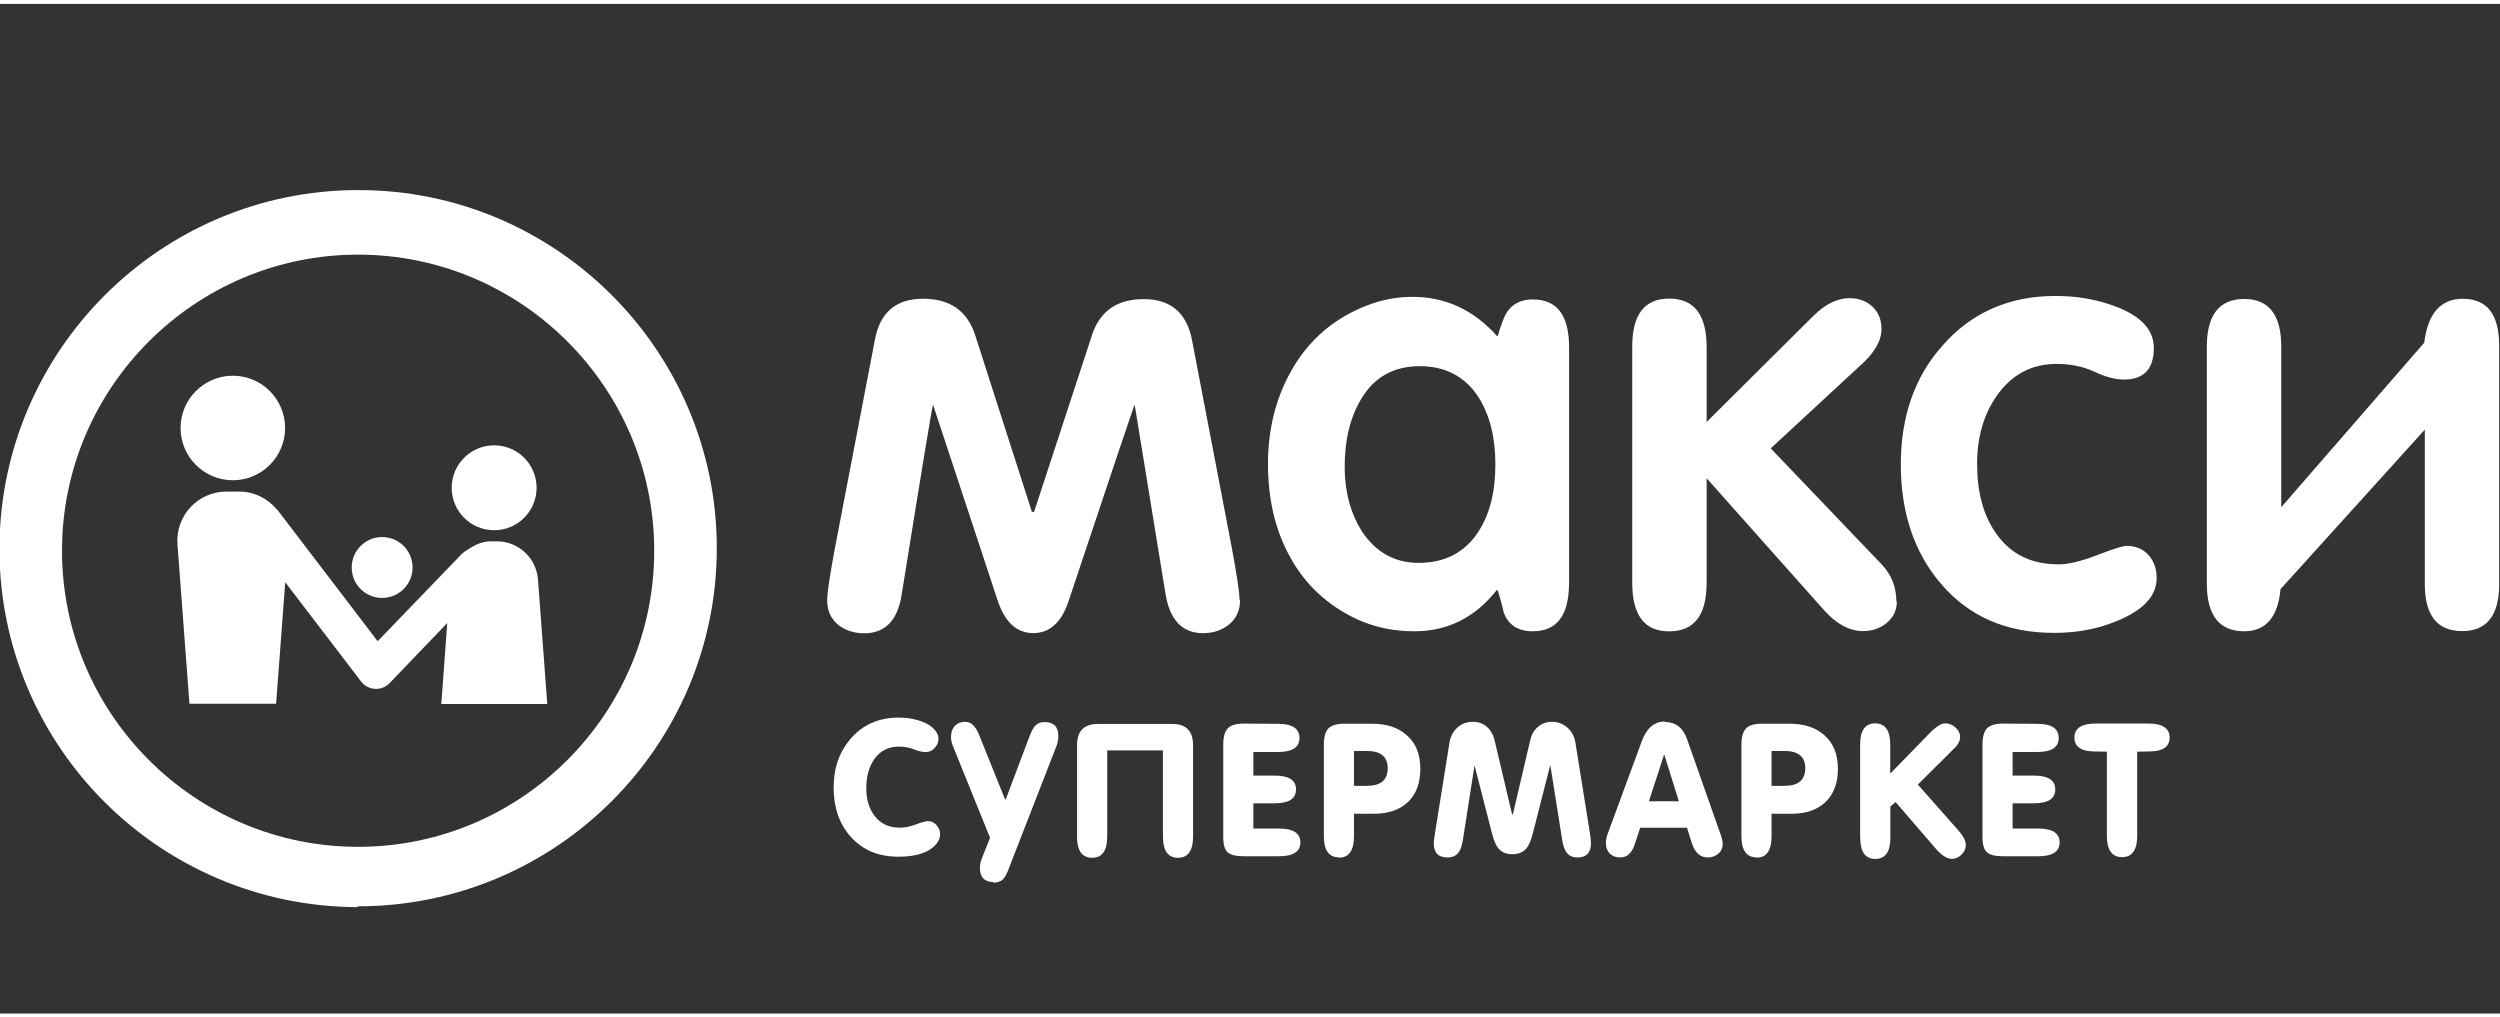 <svg width="172" height="70" clip-rule="evenodd" fill-rule="evenodd" image-rendering="optimizeQuality" shape-rendering="geometricPrecision" text-rendering="geometricPrecision" version="1.1" viewBox="0 0 260 105" xml:space="preserve" xmlns="http://www.w3.org/2000/svg">
 <rect x="0" y="0" width="260" height="105" fill="#333333" stroke="none"/>
 <defs>
  <style type="text/css">
   <![CDATA[
    .fil0 {fill:white;fill-rule:nonzero}
    .fil1 {fill:white;fill-rule:nonzero}
   ]]>
  </style>
 </defs>
 <g transform="matrix(.658 0 0 .658 .001 19.6)" clip-rule="evenodd" fill-rule="evenodd" image-rendering="optimizeQuality" shape-rendering="geometricPrecision" text-rendering="geometricPrecision">
  
  <path class="fil0" d="m196 64.4c0 1.63-0.57 2.92-1.71 3.87-1.1 0.91-2.5 1.4-4.14 1.4-3.26 0-5.23-2.05-5.92-6.11l-4.89-30c-0.11 0.11-3.56 10.4-10.4 30.9-1.1 3.45-3 5.2-5.62 5.2-2.65 0-4.51-1.75-5.65-5.2l-10.2-30.9c-0.11 0.11-1.78 10.2-4.97 30.1-0.65 4.02-2.62 6.03-5.92 6.03-1.63 0-3.04-0.5-4.17-1.4-1.1-0.95-1.67-2.2-1.67-3.79 0-1.18 0.41-3.91 1.21-8.2l6.33-33c0.8-4.32 3.34-6.49 7.63-6.49 4.21 0 6.94 1.9 8.2 5.69l8.99 28h0.34l9.14-27.9c1.25-3.84 3.98-5.73 8.19-5.73 4.25 0 6.79 2.16 7.63 6.45l6.3 32.9c0.8 4.28 1.21 7.02 1.21 8.19zm199-2.31v-38.1c-0.06-4.78-1.96-7.17-5.73-7.17-3.53 0-5.54 2.32-6.11 6.94l-22.6 26v-25.4c0-5-1.97-7.51-5.84-7.51-3.94 0-5.92 2.51-5.92 7.51v37.5c0 5.01 1.98 7.51 5.92 7.51 3.37 0 5.31-2.2 5.73-6.67l22.8-25.2v24.4c0 4.97 1.97 7.44 5.92 7.44 3.85 0 5.78-2.42 5.84-7.28zm-147-0.42c0 5.16-1.9 7.7-5.73 7.7-2.39 0-3.91-1.02-4.63-3.07-0.15-0.83-0.49-1.97-0.91-3.41h-0.19c-3.42 4.32-7.74 6.48-13 6.48-3.23 0-6.18-0.61-8.96-1.86-4.78-2.2-8.38-5.58-10.8-10.1-2.27-4.17-3.37-9.03-3.37-14.5 0-5.35 1.18-10.2 3.56-14.5 2.51-4.55 6.11-7.89 10.8-10 2.77-1.26 5.58-1.9 8.46-1.9 5.27 0 9.71 2.09 13.4 6.22h0.11v-0.07c0.19-0.72 0.46-1.52 0.83-2.47 0.8-2.2 2.39-3.27 4.7-3.27 3.83 0 5.73 2.51 5.73 7.59v37.3zm-23.6-34.2c-4.1 0-7.17 1.71-9.22 5.12-1.74 2.88-2.65 6.45-2.65 10.8 0 3.98 0.95 7.35 2.73 10.2 2.2 3.3 5.2 4.97 8.95 4.97 4.14 0 7.28-1.63 9.41-4.86 1.82-2.77 2.73-6.3 2.73-10.7 0-4.25-0.87-7.78-2.65-10.6-2.13-3.3-5.24-4.93-9.3-4.93zm75.4 37.2c0 1.37-0.53 2.47-1.59 3.38-1.06 0.87-2.31 1.29-3.76 1.29-2.12 0-4.17-1.1-6.11-3.26l-18.6-20.9v16.5c0 5.16-1.97 7.7-5.92 7.7-3.91 0-5.84-2.54-5.84-7.7v-37.3c0-5.08 1.94-7.59 5.84-7.59 3.95 0 5.92 2.54 5.92 7.7v11.8l16.9-16.8c1.9-1.86 3.8-2.77 5.65-2.77 1.44 0 2.66 0.42 3.65 1.33 0.95 0.91 1.44 2.09 1.44 3.53 0 1.75-0.95 3.49-2.81 5.28l-14.7 13.6 17.5 18.3c1.56 1.63 2.35 3.57 2.35 5.84zm25.1-48.3c3.45 0 6.64 0.57 9.6 1.71 3.94 1.52 5.92 3.68 5.92 6.49 0 3.34-1.56 5.01-4.71 5.01-1.37 0-2.96-0.42-4.71-1.25-1.75-0.8-3.72-1.22-5.92-1.22-4.02 0-7.17 1.71-9.52 5.09-2.05 2.96-3.07 6.53-3.07 10.7 0 4.51 0.98 8.15 3 11 2.27 3.26 5.54 4.89 9.86 4.89 1.6 0 3.6-0.49 6.15-1.47 2.5-0.95 4.02-1.45 4.59-1.45 1.44 0 2.62 0.49 3.49 1.45 0.88 0.98 1.29 2.2 1.29 3.64 0 3.3-2.88 5.84-8.65 7.63-2.31 0.68-4.86 1.03-7.59 1.03-7.55 0-13.5-2.62-17.9-7.82-4.18-4.89-6.3-11.2-6.3-18.8 0-7.51 2.16-13.8 6.52-18.7 4.55-5.27 10.6-7.93 17.9-7.93z"/>
  <path class="fil0" d="m142 105c-3.15 0-5.67-1.05-7.54-3.15-1.8-2.01-2.7-4.61-2.7-7.8 0-3.11 0.93-5.71 2.78-7.8 1.91-2.16 4.42-3.24 7.51-3.24 1.11 0 2.16 0.15 3.15 0.46 1.24 0.38 2.13 0.93 2.67 1.64 0.3 0.4 0.46 0.81 0.46 1.23 0 0.55-0.2 1.04-0.6 1.48-0.4 0.43-0.88 0.64-1.43 0.64-0.52 0-1.14-0.14-1.86-0.43-0.73-0.28-1.51-0.43-2.35-0.43-1.72 0-3.04 0.69-3.96 2.06-0.8 1.19-1.21 2.69-1.21 4.51 0 1.77 0.43 3.23 1.29 4.35 0.94 1.26 2.27 1.89 4.02 1.89 0.77 0 1.61-0.17 2.55-0.52s1.57-0.51 1.89-0.51c0.54 0 0.99 0.21 1.36 0.64 0.38 0.43 0.56 0.91 0.56 1.45 0 0.46-0.16 0.9-0.46 1.32-1.07 1.47-3.12 2.21-6.14 2.21z"/>
  <path class="fil0" d="m157 109c-1.41 0-2.12-0.76-2.12-2.26 0-0.5 0.09-0.96 0.27-1.38l1.33-3.35-5.91-14.6c-0.17-0.42-0.26-0.87-0.26-1.35 0-0.71 0.2-1.28 0.6-1.72s0.95-0.66 1.66-0.66c0.9 0 1.62 0.69 2.18 2.06l4.1 10.2h0.11l3.76-9.98c0.29-0.75 0.56-1.26 0.8-1.55 0.38-0.45 0.9-0.69 1.55-0.69 1.47 0 2.2 0.73 2.2 2.2 0 0.56-0.1 1.1-0.31 1.64l-7.63 19.6c-0.27 0.67-0.54 1.15-0.83 1.43-0.36 0.35-0.87 0.52-1.52 0.52z"/>
  <path class="fil0" d="m175 88.2v13.6c0 2.25-0.79 3.37-2.38 3.37-1.6 0-2.39-1.12-2.39-3.37v-14.4c0-2.25 1.09-3.38 3.27-3.38h11.8c2.18 0 3.27 1.13 3.27 3.38v14.4c0 2.25-0.8 3.37-2.38 3.37-1.59 0-2.38-1.12-2.38-3.37v-13.6z"/>
  <path class="fil0" d="m202 84c2.26 0 3.39 0.75 3.39 2.24 0 1.47-1.13 2.21-3.39 2.21h-3.9v3.73h3.35c2.26 0 3.39 0.72 3.39 2.19s-1.13 2.19-3.39 2.19h-3.35v3.99h4.04c2.26 0 3.39 0.73 3.39 2.19s-1.13 2.19-3.39 2.19h-5.56c-1.2 0-2.04-0.21-2.52-0.61-0.48-0.41-0.72-1.21-0.72-2.4v-14.6c0-1.25 0.24-2.11 0.72-2.61s1.34-0.75 2.58-0.75z"/>
  <path class="fil0" d="m214 93.8h2.06c2.18 0 3.27-0.93 3.27-2.78 0-1.82-1.1-2.73-3.27-2.73h-2.06zm-2.38 11.3c-1.6 0-2.38-1.13-2.38-3.37v-14.4c0-1.24 0.24-2.11 0.72-2.6 0.47-0.5 1.33-0.75 2.58-0.75h4.3c2.32 0 4.15 0.6 5.5 1.81 1.44 1.26 2.15 3.03 2.15 5.31 0 2.25-0.65 4-1.95 5.25-1.3 1.24-3.08 1.86-5.33 1.86h-3.21v3.57c0 2.24-0.79 3.37-2.38 3.37z"/>
  <path class="fil0" d="m239 98.3h0.12l2.76-11.8c0.19-0.83 0.59-1.5 1.21-2.03 0.62-0.52 1.35-0.79 2.19-0.79 0.95 0 1.77 0.31 2.46 0.92 0.69 0.62 1.1 1.4 1.26 2.36l2.29 14.3c0.11 0.7 0.17 1.24 0.17 1.59 0 1.52-0.72 2.27-2.14 2.27-0.84 0-1.45-0.32-1.83-0.96-0.27-0.42-0.48-1.11-0.62-2.08l-1.81-11.4-0.08 0.01-2.7 10.6c-0.28 1.08-0.61 1.86-0.97 2.33-0.54 0.66-1.29 0.99-2.27 0.99s-1.73-0.33-2.26-0.99c-0.36-0.45-0.69-1.23-0.97-2.33l-2.72-10.6h-0.05l-1.78 11.4c-0.15 0.98-0.36 1.69-0.63 2.1-0.4 0.63-1.02 0.93-1.86 0.93-1.44 0-2.16-0.76-2.16-2.27 0-0.22 0.07-0.76 0.2-1.59l2.29-14.3c0.15-0.95 0.57-1.74 1.24-2.36 0.68-0.61 1.5-0.92 2.45-0.92 0.86 0 1.59 0.26 2.19 0.77 0.6 0.52 1.01 1.2 1.22 2.04l2.79 11.8z"/>
  <path class="fil0" d="m263 88.9-2.38 7.34h4.73l-2.29-7.34zm0.14-5.19c1.7 0 2.88 0.91 3.52 2.75l5.28 15c0.23 0.65 0.34 1.15 0.34 1.49 0 0.64-0.22 1.17-0.69 1.57-0.46 0.4-1.01 0.6-1.66 0.6-1.2 0-2.04-0.75-2.52-2.25l-0.77-2.45h-7.4l-0.86 2.62c-0.46 1.39-1.23 2.08-2.3 2.08-0.67 0-1.21-0.2-1.63-0.61s-0.63-0.95-0.63-1.62c0-0.49 0.08-0.95 0.23-1.37l5.45-14.8c0.77-2.06 1.98-3.09 3.64-3.09z"/>
  <path class="fil0" d="m280 93.8h2.06c2.18 0 3.27-0.93 3.27-2.78 0-1.82-1.09-2.73-3.27-2.73h-2.06zm-2.38 11.3c-1.59 0-2.38-1.13-2.38-3.37v-14.4c0-1.24 0.24-2.11 0.72-2.6 0.47-0.5 1.33-0.75 2.58-0.75h4.3c2.32 0 4.15 0.6 5.5 1.81 1.44 1.26 2.15 3.03 2.15 5.31 0 2.25-0.65 4-1.95 5.25-1.3 1.24-3.08 1.86-5.33 1.86h-3.21v3.57c0 2.24-0.79 3.37-2.38 3.37z"/>
  <path class="fil0" d="m294 102v-14.7c0-2.25 0.79-3.38 2.38-3.38s2.38 1.13 2.38 3.39v4.56l6.08-6.25c1.09-1.13 1.96-1.7 2.61-1.7 0.61 0 1.16 0.22 1.64 0.67 0.48 0.44 0.72 0.96 0.72 1.57 0 0.44-0.23 0.93-0.68 1.46-0.03 0.02-0.42 0.42-1.21 1.21l-4.8 4.77 6.38 7.21c0.79 0.89 1.2 1.67 1.2 2.33 0 0.57-0.22 1.08-0.67 1.53s-0.96 0.67-1.53 0.67c-0.77 0-1.63-0.55-2.58-1.65l-6.31-7.32-0.83 0.69v4.92c0 2.24-0.79 3.37-2.38 3.37-1.6 0-2.38-1.13-2.38-3.37z"/>
  <path class="fil0" d="m322 84c2.26 0 3.39 0.75 3.39 2.24 0 1.47-1.13 2.21-3.39 2.21h-3.9v3.73h3.35c2.26 0 3.39 0.72 3.39 2.19s-1.13 2.19-3.39 2.19h-3.35v3.99h4.04c2.26 0 3.39 0.73 3.39 2.19s-1.13 2.19-3.39 2.19h-5.56c-1.2 0-2.04-0.21-2.52-0.61-0.48-0.41-0.72-1.21-0.72-2.4v-14.6c0-1.25 0.24-2.11 0.72-2.61s1.34-0.75 2.58-0.75z"/>
  <path class="fil0" d="m333 88.4c-1.72 0-2.79-0.05-3.21-0.15-1.28-0.26-1.92-0.95-1.92-2.06 0-1.49 1.12-2.24 3.38-2.24h8.29c2.25 0 3.38 0.75 3.38 2.24 0 1.1-0.64 1.79-1.92 2.06-0.42 0.1-1.49 0.15-3.21 0.15v13.3c0 2.25-0.8 3.37-2.38 3.37-1.6 0-2.41-1.12-2.41-3.37z"/>
  <path class="fil1" d="m56.6 9.84c25.8 0 46.8 21 46.8 46.8 0 25.8-21 46.8-46.8 46.8s-46.8-21-46.8-46.8c0-25.8 21-46.8 46.8-46.8zm-0.09 103h0.18c31.2-0.05 56.6-25.4 56.6-56.6 0-31.2-25.4-56.6-56.6-56.6h-0.18c-31.1 0.05-56.4 25.3-56.6 56.4v0.53c0.14 31.1 25.4 56.3 56.6 56.4z"/>
  <path class="fil1" d="m86.5 80.9-1.47-19.7c-0.26-3.42-3.09-6.05-6.51-6.05h-0.85c-1.35 0-2.55 0.5-3.6 1.22-0.03 0.01-0.06 0.04-0.09 0.06-0.26 0.19-0.55 0.32-0.78 0.54-0.03 0.03-0.08 0.04-0.11 0.07l-13.4 13.9-15.8-20.7c-0.04-0.05-0.09-0.07-0.13-0.12-1.43-1.72-3.56-2.83-5.99-2.83h-1.98c-4.51 0-8.07 3.83-7.74 8.33l1.89 25.2h13.7l1.44-19.2 12 15.7c0.52 0.68 1.32 1.1 2.19 1.15 0.05 0.01 0.11 0.01 0.17 0.01 0.8 0 1.57-0.33 2.13-0.91l9.12-9.5-0.94 12.8h16.7z"/>
  <path class="fil1" d="m78.1 53.4c3.71 0 6.71-3.01 6.71-6.71 0-3.71-3.01-6.71-6.71-6.71-3.71 0-6.71 3.01-6.71 6.71 0 3.71 3.01 6.71 6.71 6.71z"/>
  <path class="fil1" d="m36.8 45.5c4.56 0 8.26-3.7 8.26-8.26s-3.7-8.26-8.26-8.26-8.26 3.7-8.26 8.26 3.7 8.26 8.26 8.26z"/>
  <path class="fil1" d="m60.4 64.1c2.66 0 4.81-2.16 4.81-4.81 0-2.66-2.16-4.81-4.81-4.81-2.66 0-4.81 2.15-4.81 4.81s2.15 4.81 4.81 4.81z"/>
 </g>
</svg>
